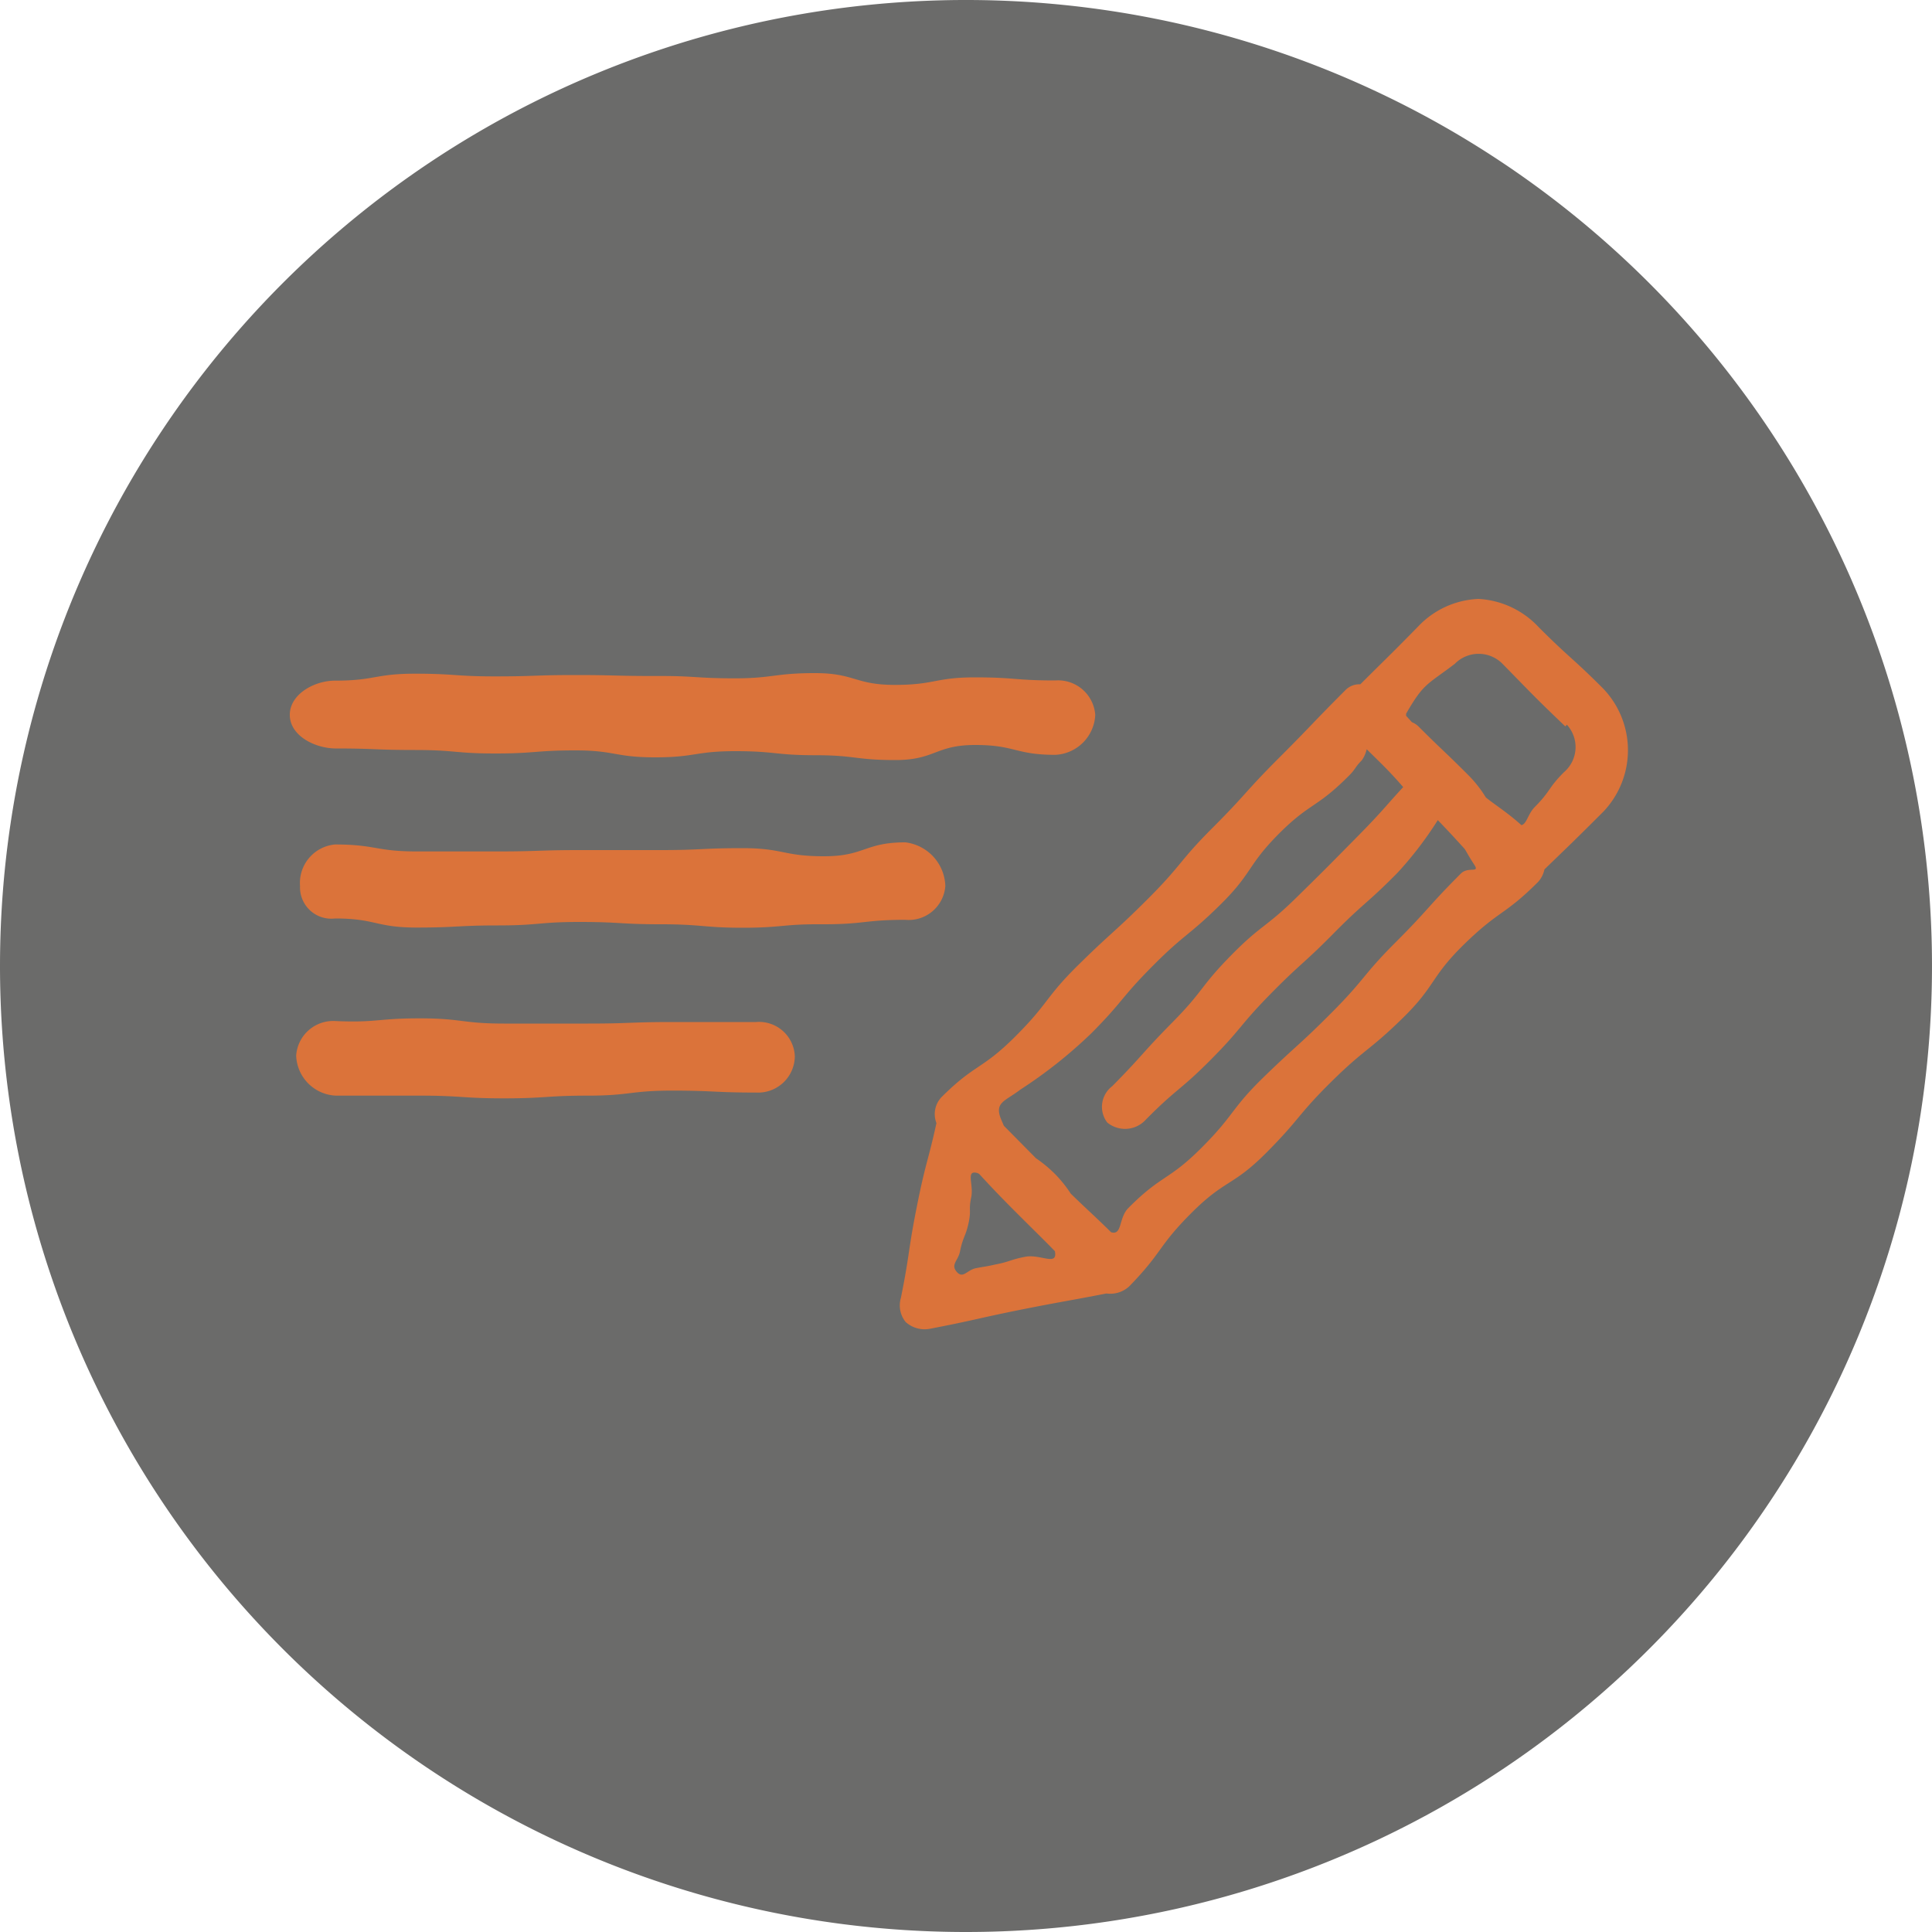 <svg viewBox="0 0 100 100" xmlns="http://www.w3.org/2000/svg"><g fill-rule="evenodd"><path d="m50 100a50 50 0 1 0 -50-50 50 50 0 0 0 50 50z" fill="#181817" fill-opacity=".64"/><path d="m76.53 31a4.6 4.6 0 0 1 3.12 1.47c1.62 1.62 1.7 1.54 3.31 3.15a4.61 4.61 0 0 1 .04 6.38c-1.59 1.59-1.76 1.74-3.06 3a1.39 1.39 0 0 1 -.32.64c-1.75 1.75-2 1.45-3.8 3.2s-1.48 2.16-3.23 3.87-1.94 1.56-3.69 3.29-1.6 1.9-3.35 3.66-2.13 1.37-3.88 3.12-1.47 2-3.22 3.8a1.44 1.44 0 0 1 -1.18.37c-2 .39-2.11.38-4.34.82-2.39.48-2.38.54-4.76 1a1.47 1.47 0 0 1 -1.29-.34 1.36 1.36 0 0 1 -.25-1.25c.48-2.39.36-2.41.84-4.8.44-2.21.59-2.36 1-4.25a1.28 1.28 0 0 1 .25-1.33c1.75-1.75 2.09-1.41 3.84-3.16s1.53-2 3.28-3.72 1.84-1.66 3.59-3.41 1.59-1.92 3.34-3.67 1.66-1.84 3.41-3.59 1.72-1.79 3.47-3.54a1 1 0 0 1 .76-.29c1.26-1.26 1.45-1.42 3-3a4.54 4.54 0 0 1 3.12-1.42zm-25.93 29.72c-.64-.19-.19.59-.33 1.25s0 .64-.12 1.25c-.16.79-.3.76-.46 1.55-.09.48-.5.68-.17 1.06s.53-.1 1-.19.51-.08 1-.19c.78-.15.76-.25 1.55-.4s1.69.51 1.53-.29c-.5-.52-1-1-2-2s-1.44-1.48-1.92-2zm20.14-21.94a1.67 1.67 0 0 1 -.25.57c-.38.38-.31.45-.69.82-1.66 1.67-2 1.37-3.62 3s-1.34 2-3 3.64-1.85 1.51-3.52 3.19-1.51 1.81-3.17 3.48a24.22 24.22 0 0 1 -3.68 2.92c-.78.6-1.35.65-1 1.52l.15.35 1.66 1.68a6.77 6.77 0 0 1 1 .83 6.4 6.4 0 0 1 .8 1c.85.83 1.24 1.16 2.09 2 .59.18.38-.75.9-1.26 1.72-1.73 2.06-1.39 3.78-3.11s1.51-2 3.23-3.67 1.82-1.63 3.54-3.36 1.56-1.89 3.29-3.62 1.63-1.81 3.36-3.54c.38-.39 1 0 .7-.46s-.36-.6-.5-.82c-.41-.45-.77-.85-1.39-1.49a18.84 18.84 0 0 1 -2.08 2.72c-1.6 1.62-1.71 1.52-3.31 3.14s-1.69 1.53-3.29 3.16-1.46 1.76-3.07 3.38-1.75 1.47-3.36 3.1a1.45 1.45 0 0 1 -2 .15 1.34 1.34 0 0 1 .26-1.88c1.6-1.62 1.53-1.7 3.13-3.32s1.41-1.81 3-3.43 1.79-1.43 3.39-3 1.63-1.61 3.23-3.23c1.27-1.29 1.48-1.61 2.31-2.5-.72-.83-1.11-1.19-1.89-1.96zm-49 13.93c2.17 0 2.17.27 4.35.27h4.35c2.18 0 2.18-.08 4.35-.08h.35 4a1.85 1.85 0 0 1 2 1.79 1.9 1.9 0 0 1 -2 1.86c-2.18 0-2.18-.1-4.35-.1s-2.18.26-4.35.26-2.18.14-4.35.14-2.18-.14-4.35-.14-2.18 0-4.36 0a2.15 2.15 0 0 1 -2.05-2.07 1.92 1.92 0 0 1 2.05-1.79c2.14.09 2.14-.14 4.31-.14zm25.12-9.11a2.35 2.35 0 0 1 2.07 2.26 1.9 1.9 0 0 1 -2.07 1.75c-2.11 0-2.11.23-4.22.23h-.35c-1.76 0-1.88.18-3.86.18s-2.11-.18-4.22-.18-2.1-.12-4.21-.12-2.11.18-4.22.18-2.11.11-4.22.11-2.11-.47-4.22-.47a1.62 1.62 0 0 1 -1.81-1.68 2 2 0 0 1 1.81-2.15c2.11 0 2.11.36 4.22.36s2.1 0 4.21 0 2.11-.07 4.23-.07 2.1 0 4.21 0 2.11-.1 4.22-.1 2.11.42 4.22.42 2.1-.72 4.21-.72zm30.91-9.24a1.73 1.73 0 0 0 -2.47 0c-1.45 1.1-1.61 1-2.52 2.58v.11l.3.33a1.09 1.09 0 0 1 .34.22c1.26 1.26 1.29 1.23 2.55 2.49a6.24 6.24 0 0 1 .94 1.19c.61.48 1.09.76 1.84 1.43.28-.07.33-.57.68-.93.84-.84.7-1 1.53-1.82a1.71 1.71 0 0 0 .14-2.45l-.08.09c-1.67-1.6-1.64-1.6-3.25-3.24zm-35.59.48c2.07 0 2.07.61 4.14.61s2.08-.39 4.15-.39 2.07.16 4.15.16a1.93 1.93 0 0 1 2.07 1.78 2.17 2.17 0 0 1 -2.07 2.07c-2.07 0-2.07-.51-4.14-.51s-2.07.78-4.14.78-2.07-.25-4.14-.25-2.07-.21-4.14-.21-2.07.32-4.15.32-2.07-.36-4.13-.36-2.08.16-4.15.16-2.07-.18-4.14-.18-2.08-.08-4.15-.08c-1.07-.02-2.34-.67-2.34-1.74s1.27-1.77 2.34-1.77c2.07 0 2.07-.36 4.14-.36s2.07.14 4.14.14 2.07-.07 4.14-.07 2.07.05 4.14.05h.35c1.73 0 1.84.12 3.79.12s2.07-.27 4.14-.27z" fill="#db733a"/></g></svg>